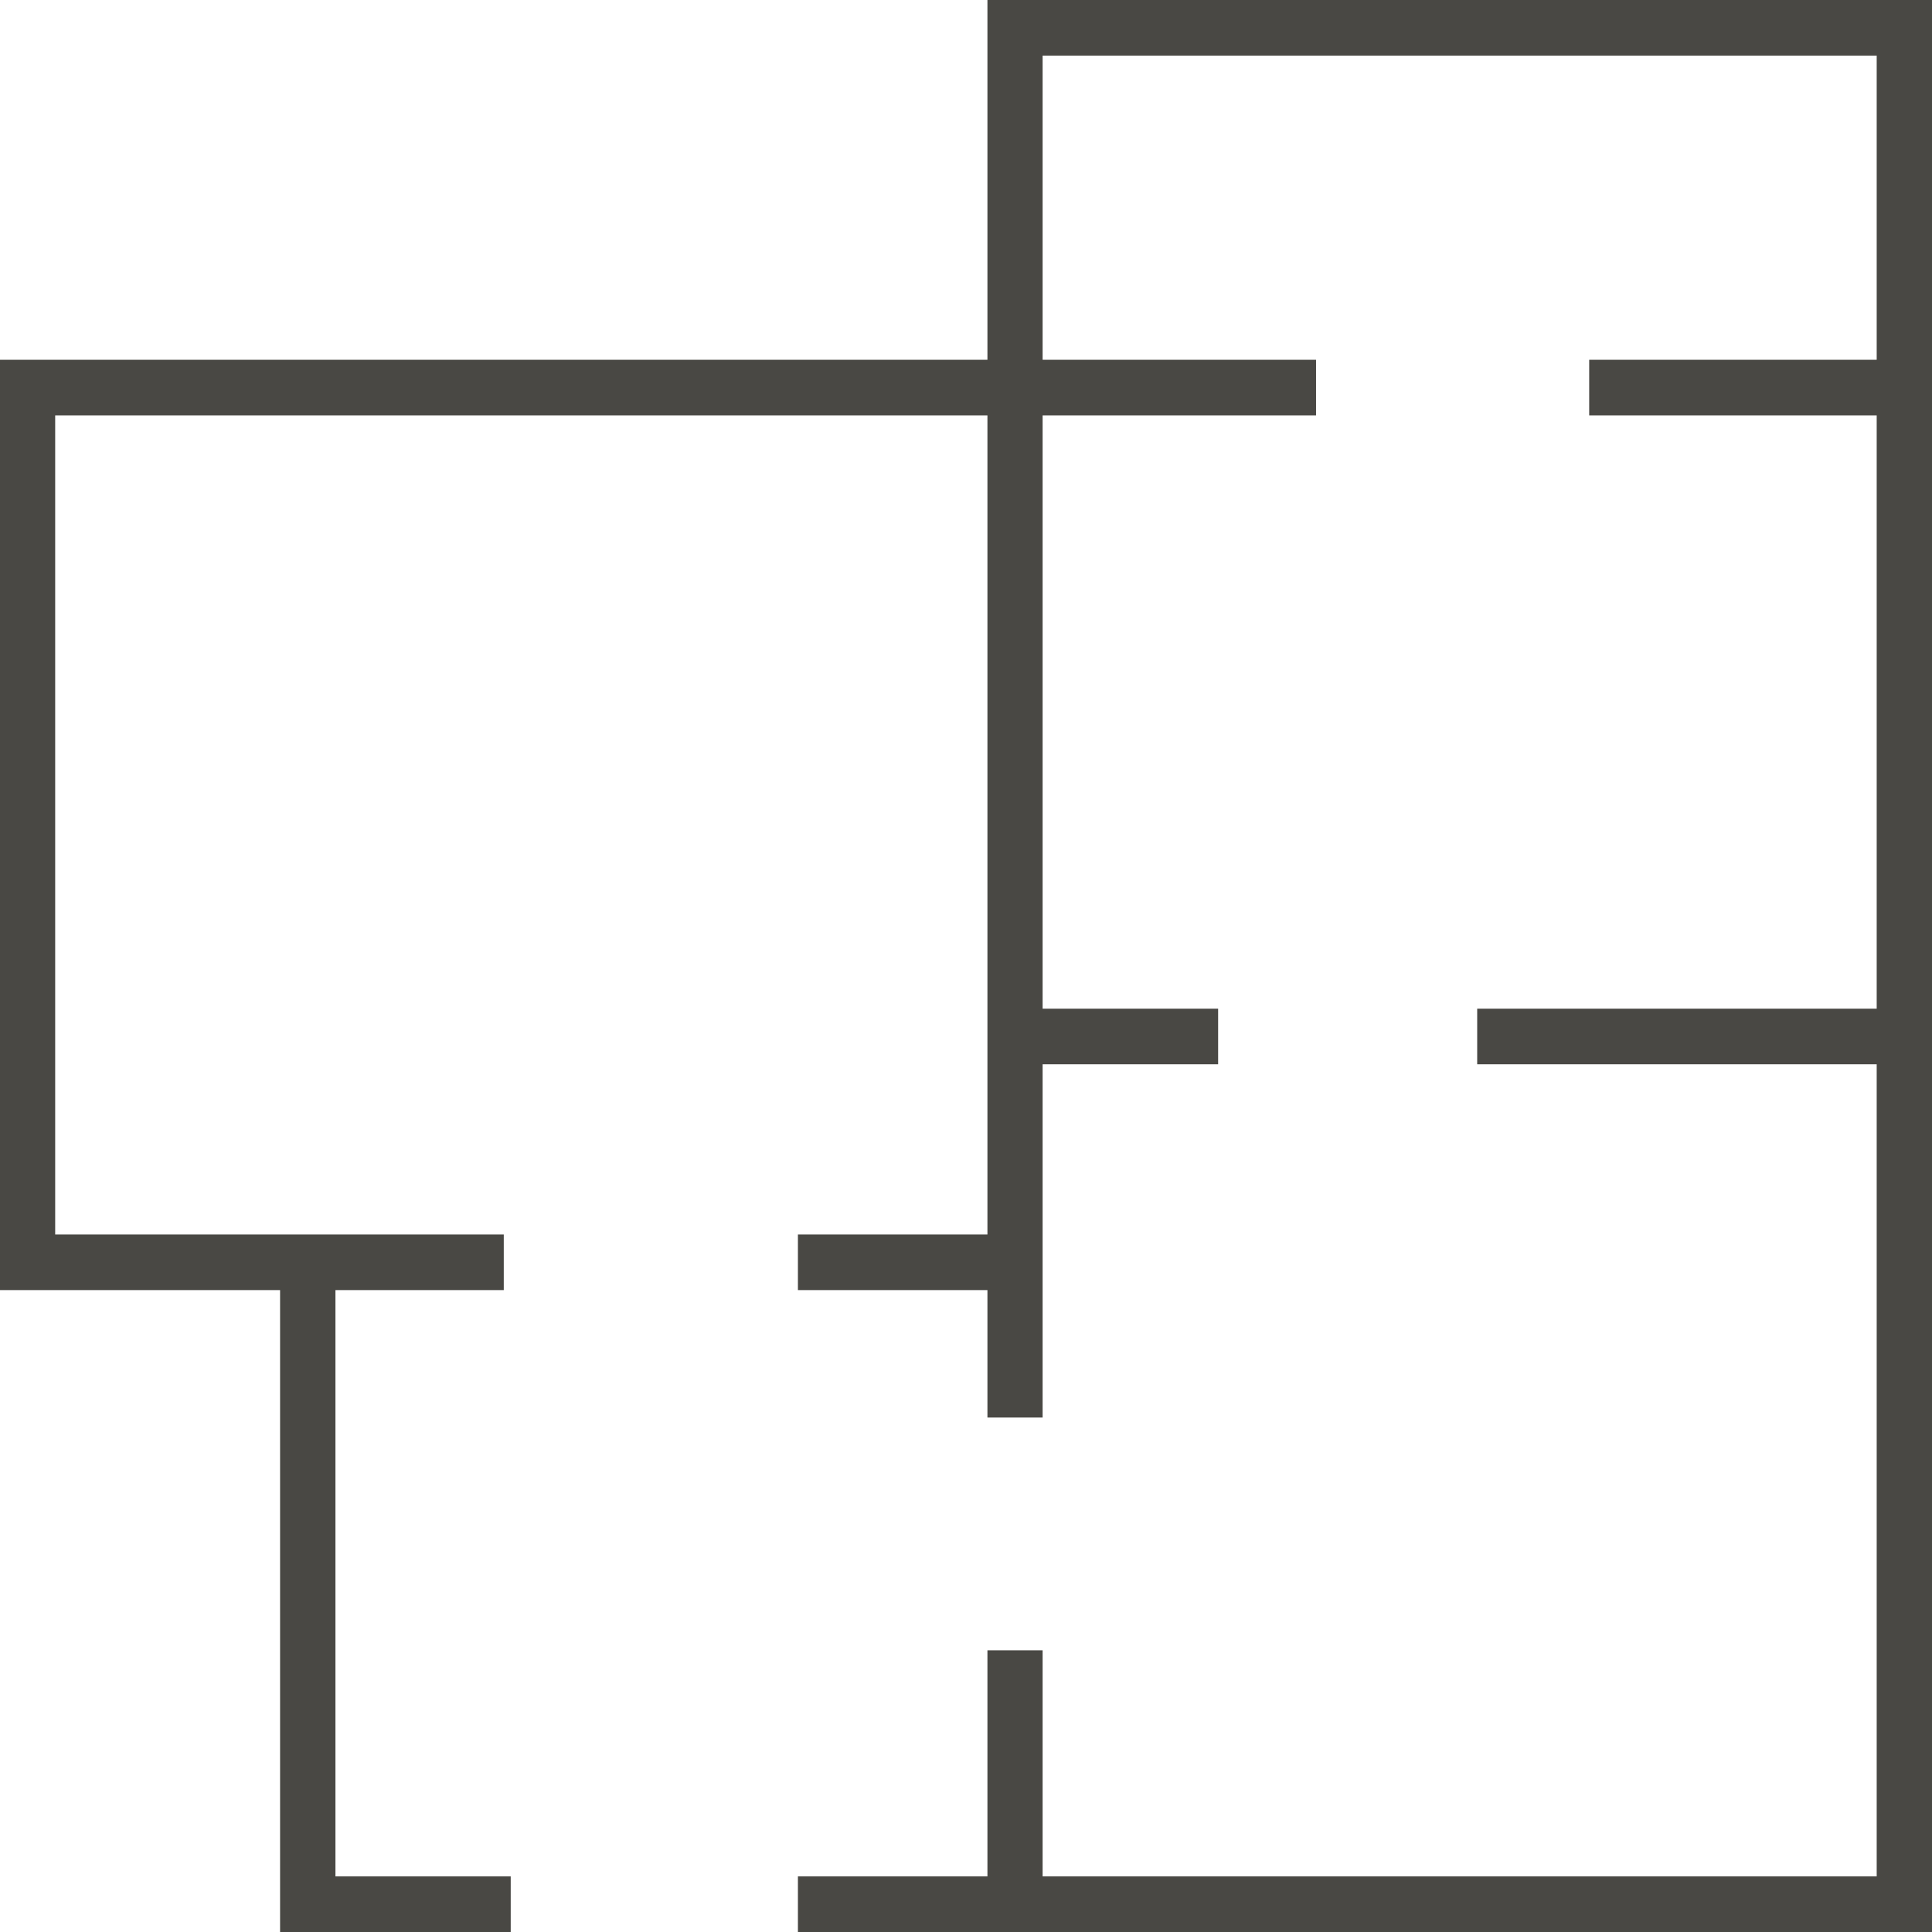 <svg xmlns="http://www.w3.org/2000/svg" width="32" height="32" viewBox="0 0 32 32" fill="none"><path d="M8.344 21.368H0V5.959H21.798V6.88H0.914V20.447H8.344V21.368Z" fill="#494844"></path><path d="M32 32H13.216V31.079H31.084V0.921H17.269V23.479H16.355V0H32V32Z" fill="#494844"></path><path d="M31.542 16.707H24.467V17.628H31.542V16.707Z" fill="#494844"></path><path d="M31.542 5.959H26.322V6.88H31.542V5.959Z" fill="#494844"></path><path d="M20.176 16.707H16.811V17.628H20.176V16.707Z" fill="#494844"></path><path d="M8.459 32H4.639V20.906H5.556V31.079H8.459V32Z" fill="#494844"></path><path d="M16.811 20.447H13.216V21.368H16.811V20.447Z" fill="#494844"></path><path d="M17.269 27.334H16.355V31.541H17.269V27.334Z" fill="#494844"></path></svg>